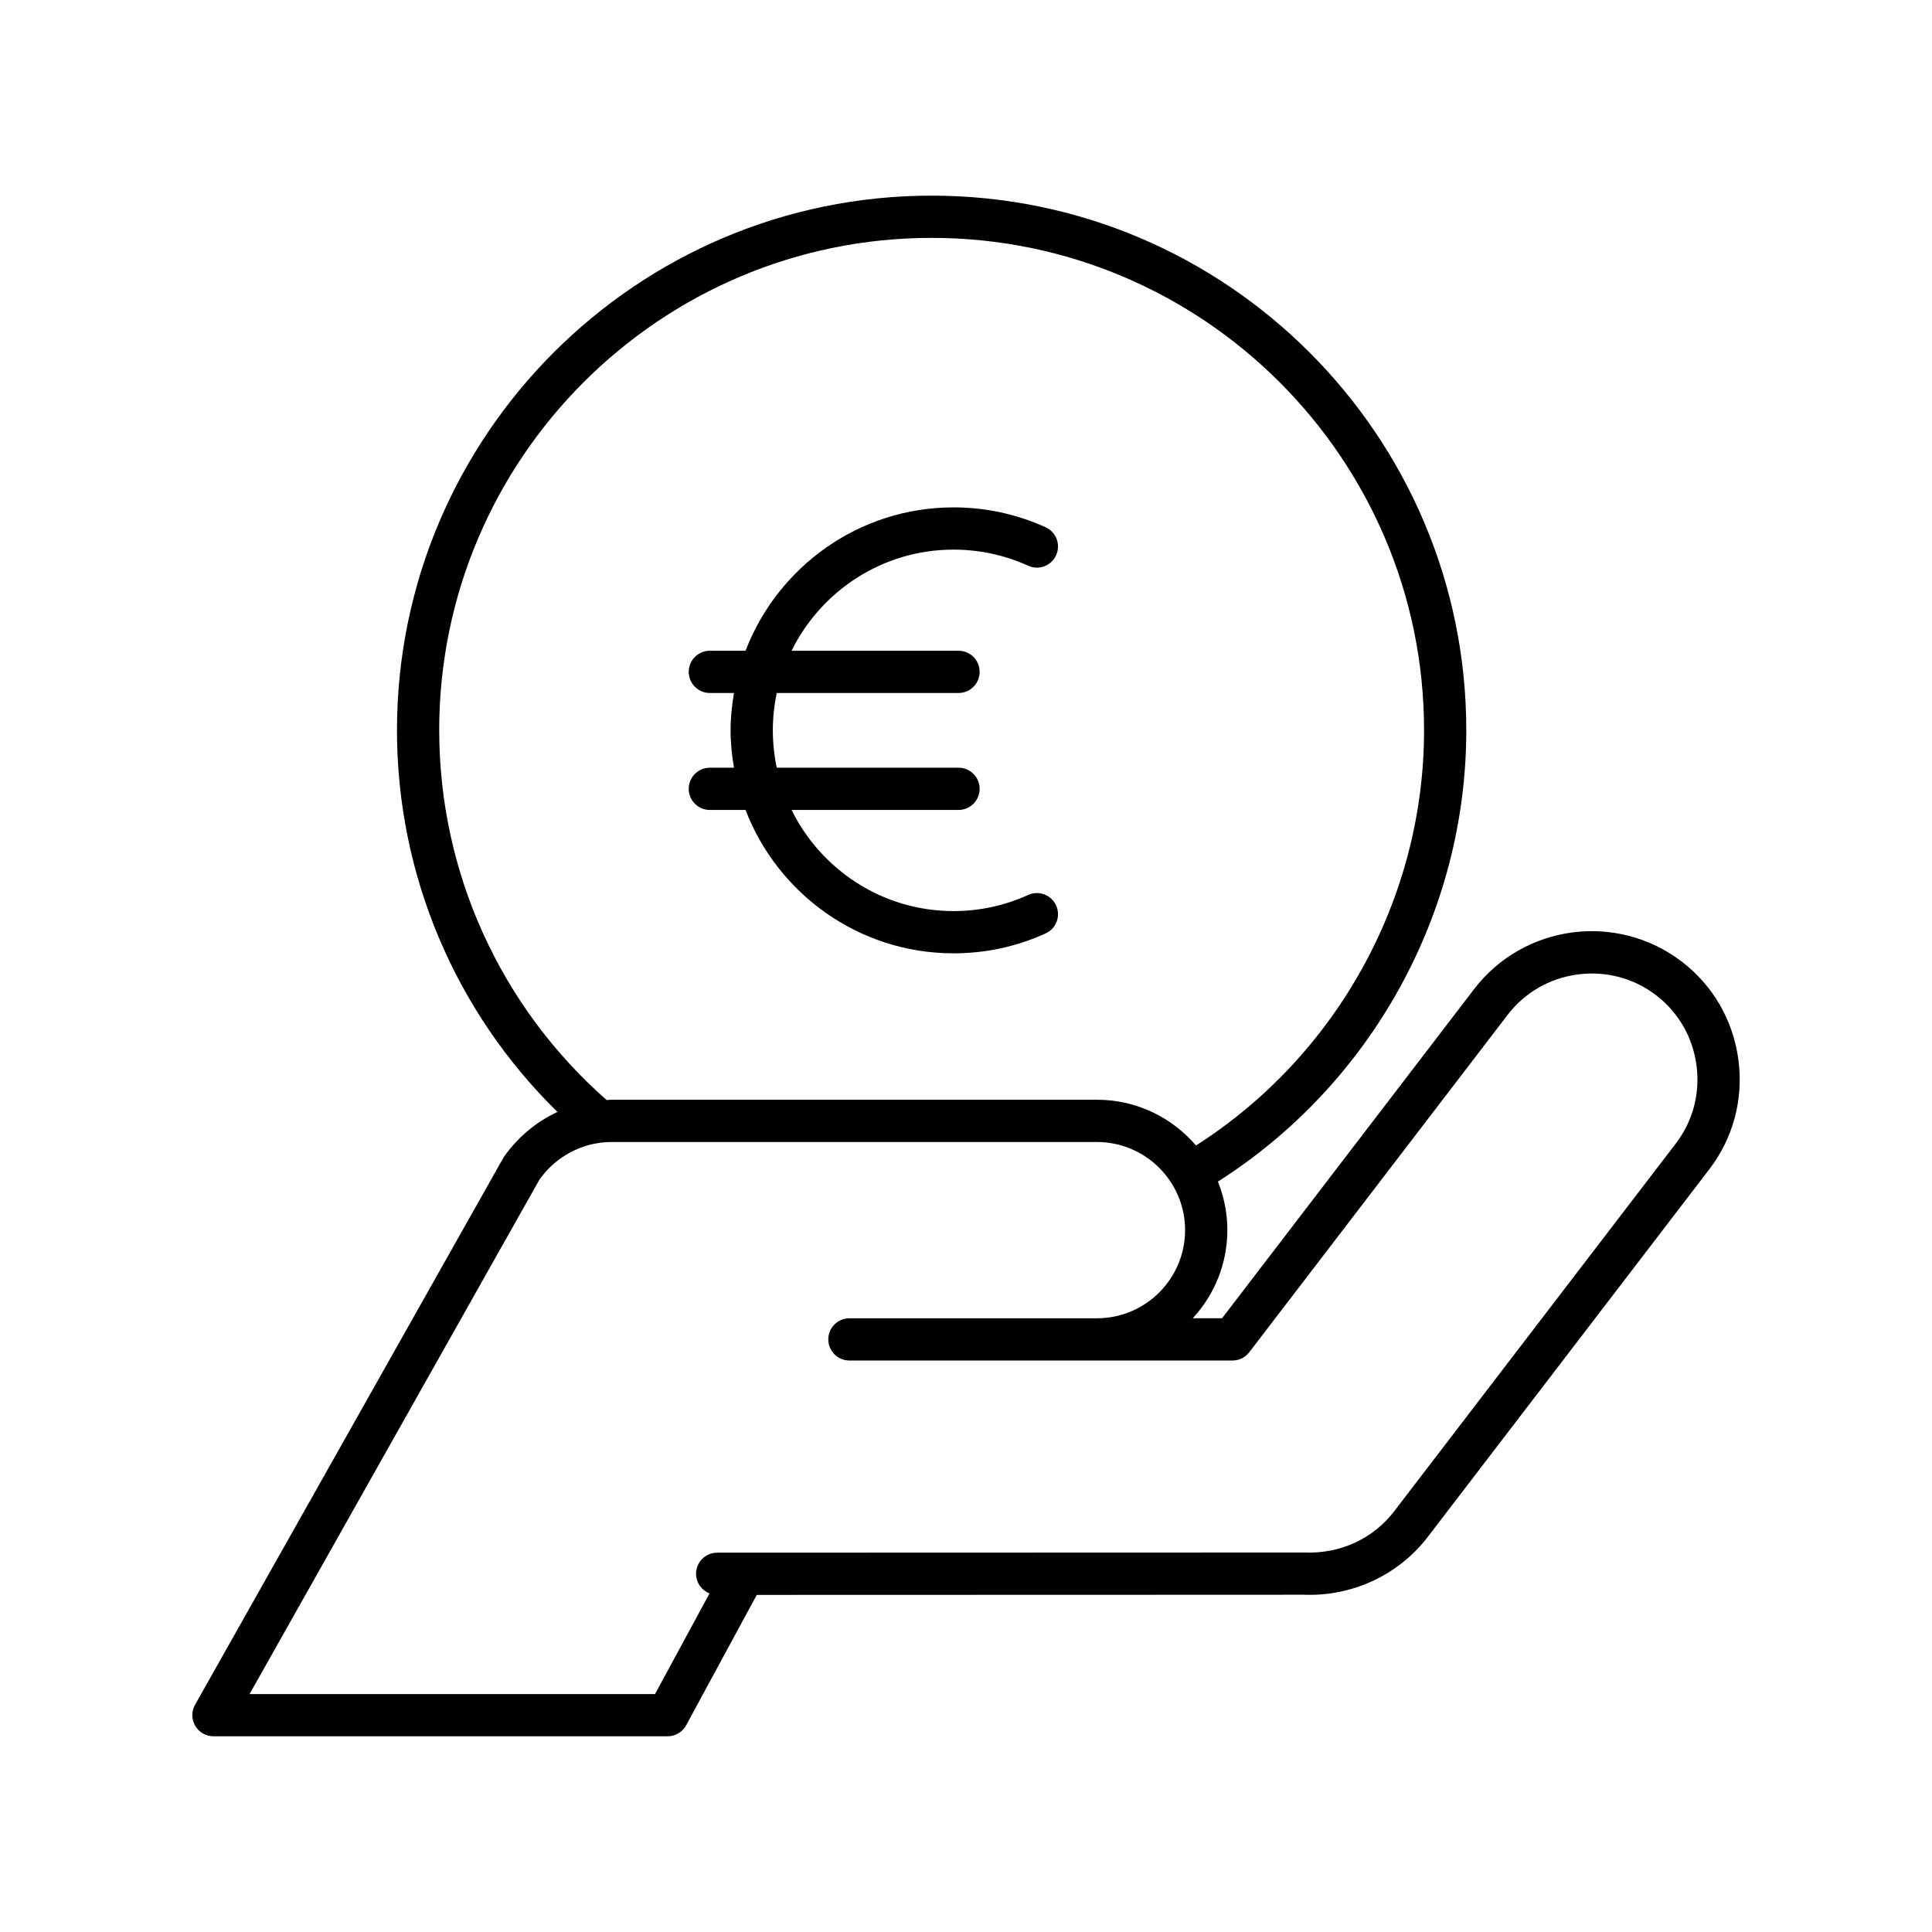 <?xml version="1.0" encoding="UTF-8"?>
<!-- Uploaded to: SVG Repo, www.svgrepo.com, Generator: SVG Repo Mixer Tools -->
<svg fill="#000000" width="800px" height="800px" version="1.1" viewBox="144 144 512 512" xmlns="http://www.w3.org/2000/svg">
 <g>
  <path d="m589.68 398.84c-17.203-13.16-41.875-9.883-55.039 7.301l-66.777 87.203h-7.762c5.668-6.156 9.16-14.344 9.16-23.355 0-4.543-0.902-8.875-2.504-12.852 40.703-25.891 65.824-71.199 65.824-119.6 0-78.129-63.562-141.69-141.69-141.69s-141.69 63.562-141.69 141.69c0 38.25 15.402 74.559 42.523 101.14-5.543 2.582-10.48 6.613-14.238 11.988l-81.797 145.12c-0.98 1.734-0.961 3.856 0.043 5.574 1 1.719 2.844 2.773 4.832 2.773h120.36c2.055 0 3.941-1.125 4.922-2.934l18.703-34.535c141.15-0.035 144.95-0.043 144.83-0.051 12.793 0.562 25.211-5.148 32.98-15.297l74.625-97.449c6.352-8.297 9.09-18.602 7.707-29.023-1.383-10.418-6.715-19.656-15.008-26.012zm-329.29-61.301c0-71.957 58.539-130.5 130.5-130.5s130.5 58.539 130.5 130.5c0 44.496-23.059 86.16-60.438 110.03-6.34-7.41-15.742-12.129-26.238-12.129h-128.64c-0.441 0-0.871 0.062-1.312 0.082-28.199-24.812-44.363-60.379-44.363-97.984zm327.7 109.53-74.625 97.449c-5.547 7.246-14.344 11.336-23.898 10.91-1.438 0.008-107.22 0.035-152.39 0.047h-3.121c-3.094 0-5.598 2.508-5.598 5.602 0 2.375 1.492 4.375 3.578 5.188l-14.449 26.68h-107.45l76.801-136.3c3.836-5.461 9.766-8.996 16.242-9.816 0.023 0 0.043-0.012 0.066-0.012 0.93-0.113 1.871-0.172 2.82-0.172h128.64c12.879 0 23.355 10.477 23.355 23.355 0 12.875-10.473 23.355-23.355 23.355h-65.602c-3.094 0-5.598 2.508-5.598 5.598s2.504 5.598 5.598 5.598h101.52c1.742 0 3.383-0.812 4.445-2.195l68.461-89.402c4.539-5.922 11.137-9.727 18.594-10.719 7.449-0.973 14.824 0.965 20.746 5.5 5.926 4.535 9.73 11.137 10.719 18.594 0.988 7.457-0.961 14.824-5.5 20.746z"/>
  <path d="m326.52 353.05c0 3.09 2.504 5.598 5.598 5.598h9.457c8.52 22.18 29.984 37.992 55.129 37.992 8.48 0 16.691-1.773 24.398-5.273 2.816-1.277 4.062-4.594 2.781-7.41-1.273-2.812-4.586-4.066-7.406-2.785-6.25 2.836-12.902 4.273-19.773 4.273-18.832 0-35.109-10.949-42.93-26.797h44.242c3.094 0 5.598-2.508 5.598-5.598s-2.504-5.598-5.598-5.598h-48.164c-0.676-3.199-1.043-6.508-1.043-9.902s0.367-6.707 1.043-9.902h48.164c3.094 0 5.598-2.508 5.598-5.598s-2.504-5.598-5.598-5.598h-44.242c7.82-15.844 24.098-26.797 42.93-26.797 6.867 0 13.52 1.438 19.773 4.273 2.82 1.285 6.133 0.027 7.406-2.785 1.277-2.816 0.031-6.133-2.781-7.41-7.715-3.5-15.926-5.273-24.398-5.273-25.141 0-46.609 15.812-55.129 37.992h-9.457c-3.094 0-5.598 2.508-5.598 5.598s2.504 5.598 5.598 5.598h6.391c-0.547 3.227-0.898 6.523-0.898 9.902 0 3.383 0.352 6.676 0.898 9.902h-6.391c-3.094 0-5.598 2.504-5.598 5.598z"/>
 </g>
</svg>